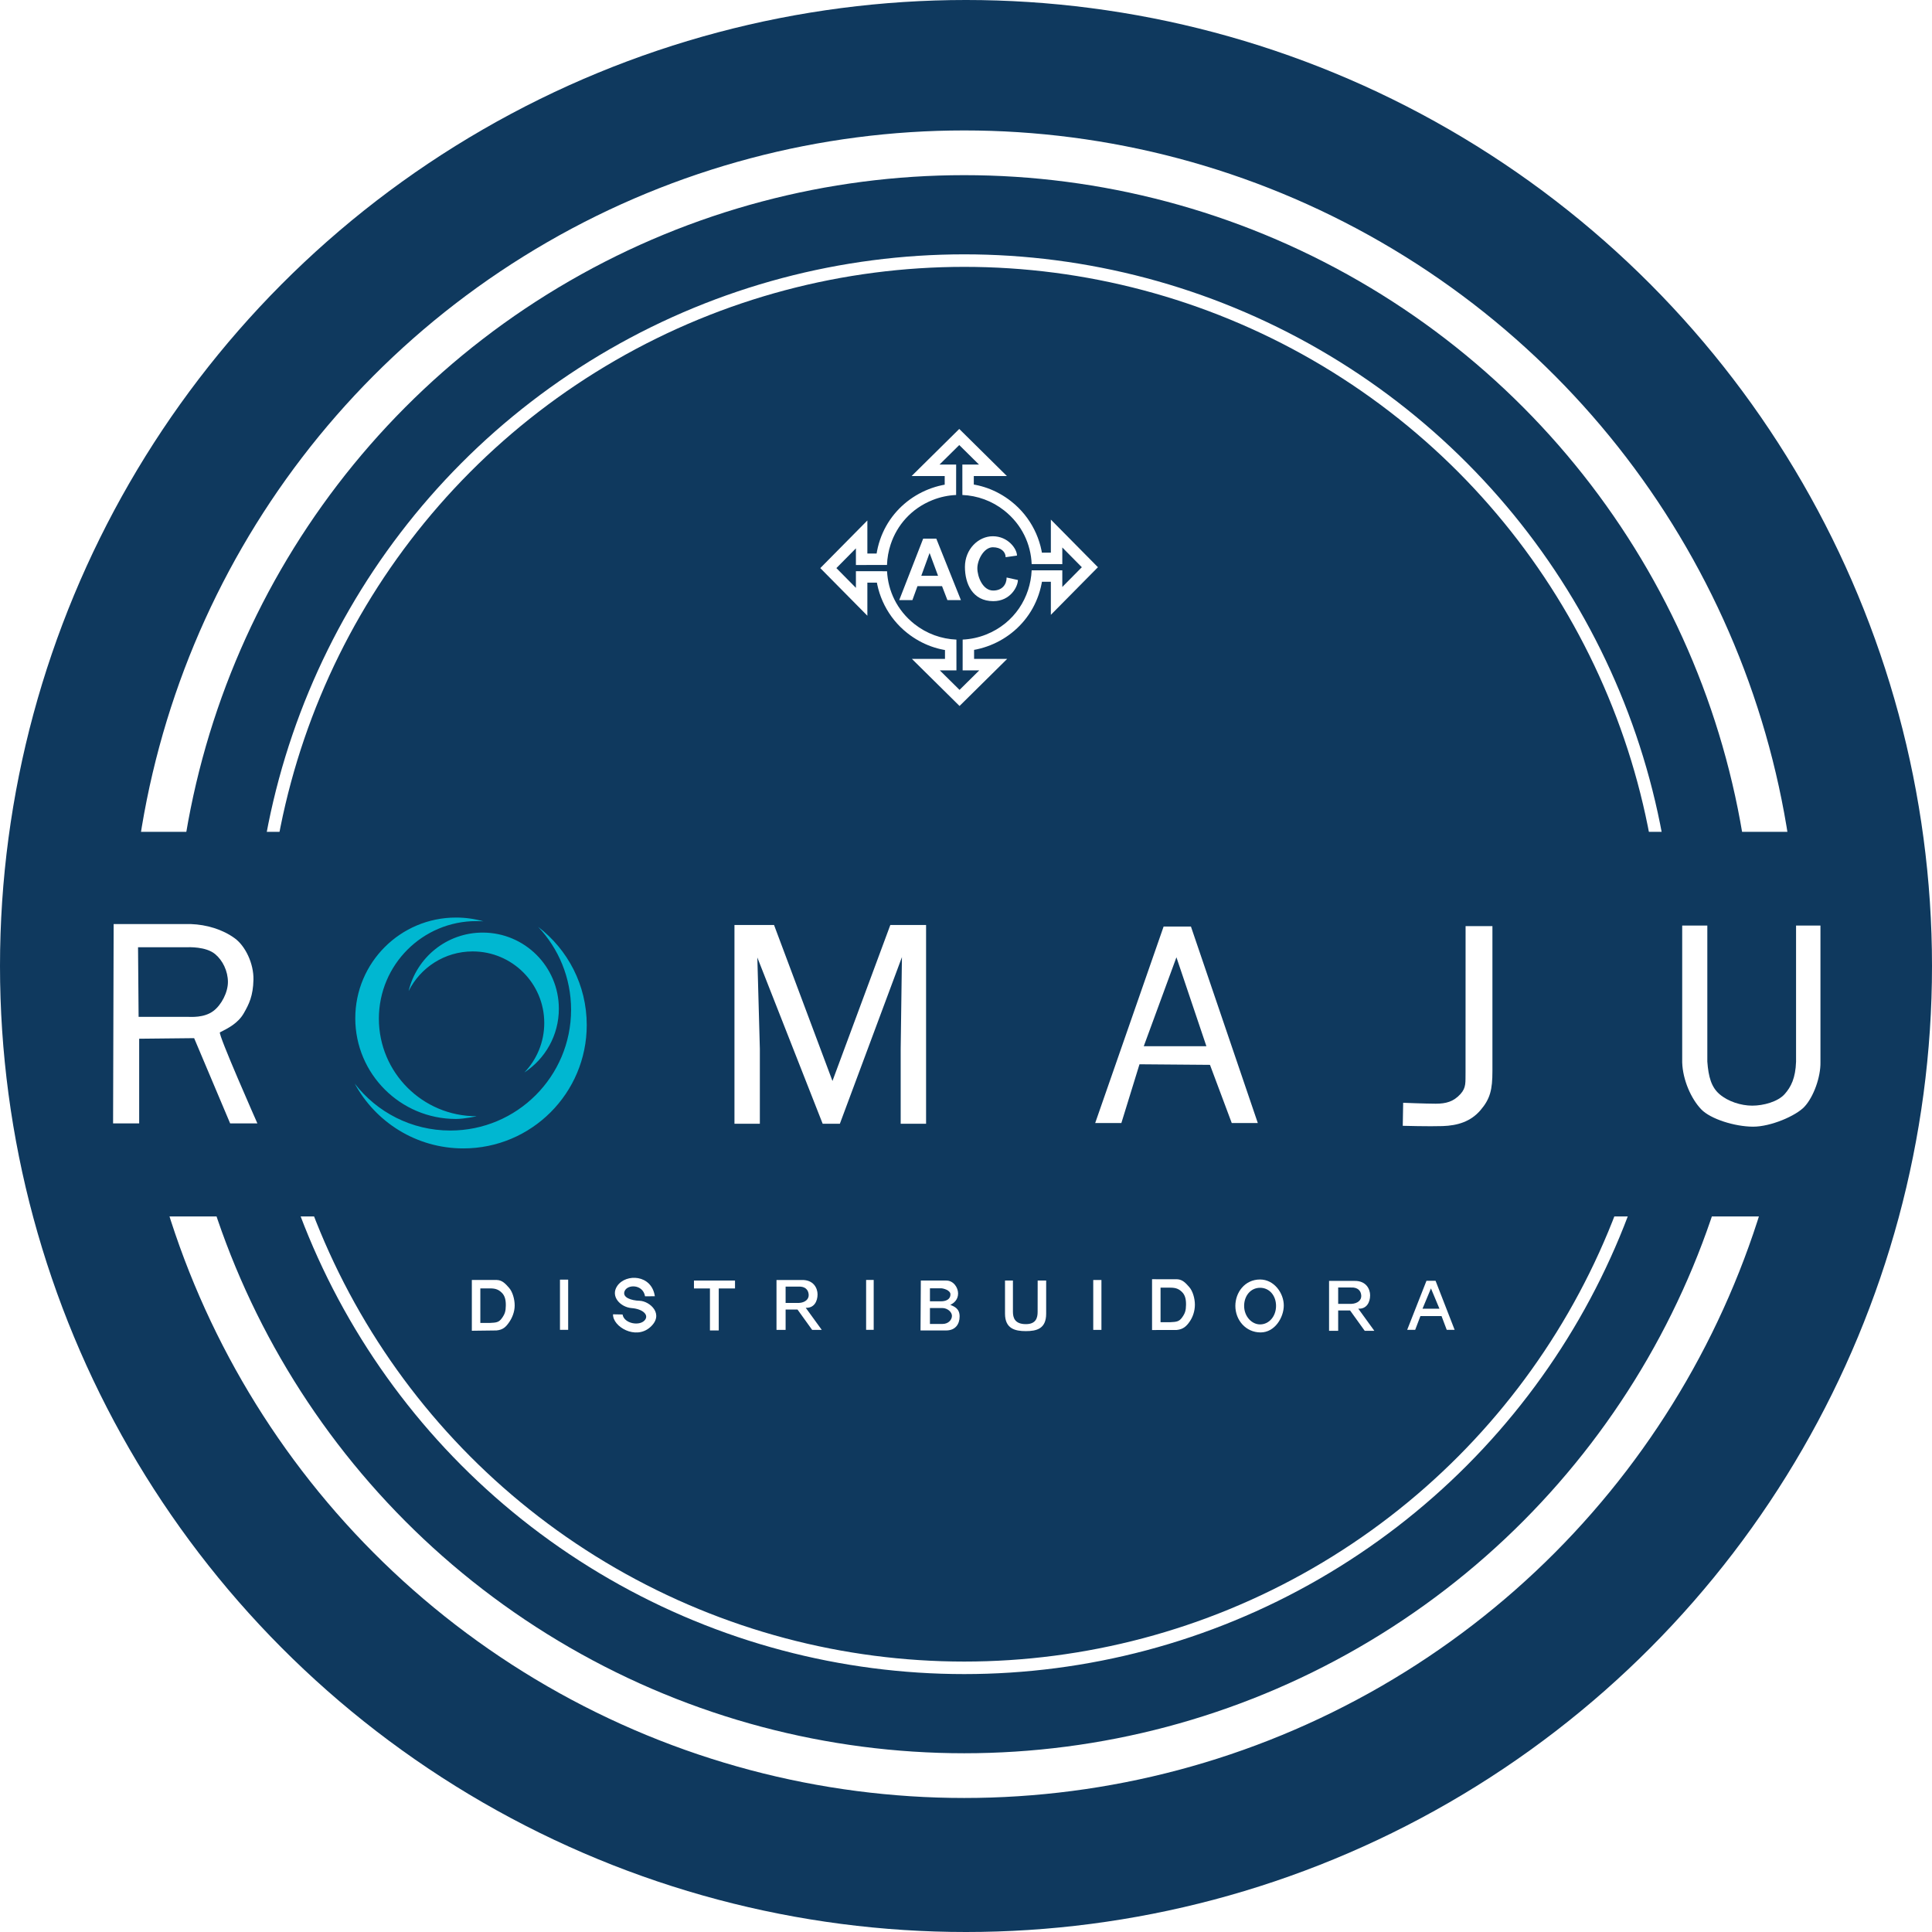 <?xml version="1.0" encoding="utf-8"?>
<svg viewBox="0 0 1080 1080" width="1080" height="1080" xmlns="http://www.w3.org/2000/svg">
  <defs>
    <filter id="ring" x="-100" y="-100" width="880px" height="880px">
      <feDropShadow dx="0" dy="0" stdDeviation="20" flood-opacity="0.5"/>
    </filter>
    <filter id="rec" x="-10" y="-10" width="1020px" height="1020px">
      <feDropShadow dx="0" dy="0" stdDeviation="25" flood-opacity="0.3"/>
    </filter>
  </defs>
  <g transform="matrix(1, 0, 0, 1, 0.276, -1.883)">
    <title>Logo</title>
    <circle cx="539.724" cy="541.883" r="540" fill="#0f395e">
      <title>Background</title>
    </circle>
    <circle cx="538.724" cy="540.883" r="393.323" stroke="#ffffff" stroke-width="7" fill="none">
      <title>Faixa_Interna</title>
    </circle>
    <circle cx="538.724" cy="540.883" r="453.582" stroke="#ffffff" stroke-width="25" filter="url(#ring)" fill="rgba(255,255,255,0)">
      <title>Faixa_Externa</title>
    </circle>
    <g>
      <title>Romaju</title>
      <rect x="32.724" y="466.883" width="1014" height="215" style="fill: rgb(15, 57, 94);" filter="url(#rec)">
        <title>Background</title>
      </rect>
      <path d="M 128.377 629.872 L 108.253 582.22 L 77.522 582.536 L 77.522 629.872 L 62.938 629.872 L 63.254 518.445 L 106.476 518.445 C 115.122 518.761 124.072 521.364 130.976 526.408 C 136.847 530.698 141.613 540.469 141.404 549.557 C 141.196 558.626 138.932 563.201 135.971 568.343 C 132.735 573.962 127.056 576.769 122.673 578.971 C 121.364 579.645 143.605 629.872 143.605 629.872 L 128.377 629.872 Z M 76.889 531.388 L 77.206 570.297 L 104.074 570.297 C 106.428 570.314 113.724 570.99 118.992 567.04 C 123.502 563.659 127.139 556.628 127.137 550.822 C 127.135 544.738 124.198 538.693 119.948 535.201 C 114.749 530.928 105.274 531.394 103.998 531.388 L 76.889 531.388 Z" id="0" style="fill: rgb(255, 255, 255);">
        <title>Romaju_R</title>
      </path>
      <path d="M 327.717 574.877 C 327.717 612.971 296.835 643.852 258.742 643.852 C 232.496 643.852 209.674 629.193 198.017 607.617 C 210.364 623.578 229.706 633.856 251.448 633.856 C 288.733 633.856 318.959 603.63 318.959 566.344 C 318.959 548.409 311.965 532.107 300.556 520.017 C 317.065 532.62 327.717 552.505 327.717 574.877 Z M 254.622 627.39 C 223.531 627.39 198.327 602.186 198.327 571.095 C 198.327 540.005 223.531 514.801 254.622 514.801 C 259.944 514.801 265.094 515.539 269.975 516.92 C 268.682 516.828 267.375 516.781 266.058 516.781 C 235.938 516.781 211.52 541.199 211.52 571.32 C 211.52 601.44 235.938 625.858 266.058 625.858 C 266.654 625.858 259.173 627.39 254.622 627.39 Z M 312.127 565.773 C 312.127 580.685 304.46 593.806 292.853 601.409 C 299.737 594.223 303.967 584.474 303.967 573.737 C 303.967 551.644 286.057 533.734 263.963 533.734 C 248.272 533.734 234.69 542.769 228.137 555.92 C 232.583 537.161 249.441 523.205 269.559 523.205 C 293.069 523.205 312.127 542.263 312.127 565.773 Z" style="fill: rgb(0, 183, 209);">
        <title>Romaju_O</title>
      </path>
      <path d="M 410.292 518.966 L 432.419 518.966 L 465.077 606.153 L 497.419 518.966 L 517.406 518.966 L 517.406 630.077 L 503.213 630.077 L 503.213 588.162 L 503.912 536.912 L 469.209 630.077 L 459.608 630.077 L 423.081 537.133 L 424.485 588.162 L 424.485 630.077 L 410.292 630.077 L 410.292 518.966 Z" id="1" style="fill: rgb(255, 255, 255);">
        <title>Romaju_M</title>
      </path>
      <path d="M 688.28 629.658 L 676.107 597.14 L 636.706 596.823 L 626.578 629.658 L 611.942 629.658 L 650.197 519.812 L 665.462 519.812 L 702.842 629.658 L 688.28 629.658 Z M 657.355 537.014 L 639.095 586.725 L 674.106 586.725 L 657.355 537.014 Z" id="2" style="fill: rgb(255, 255, 255);">
        <title>Romaju_A</title>
      </path>
      <path d="M 818.97 601.43 L 818.997 519.58 L 833.998 519.58 L 833.998 600.585 C 834.016 611.048 832.71 616.223 827.288 622.528 C 821.837 628.866 814.552 631.081 806.21 631.369 C 798.61 631.631 783.876 631.215 783.876 631.215 L 784.104 618.344 C 784.104 618.344 796.709 618.855 802.294 618.859 C 808.158 618.863 812.276 617.655 816.078 613.526 C 819.491 609.82 818.849 606.696 818.97 601.43 Z" id="0" style="fill: rgb(255, 255, 255);">
        <title>Romaju_J</title>
      </path>
      <path d="M 1003.733 519.282 L 1017.367 519.282 L 1017.367 595.627 C 1017.534 603.958 1013.537 615.039 1008.428 620.541 C 1003.707 625.626 989.554 631.753 979.628 631.701 C 969.442 631.647 955.907 627.422 950.729 622.019 C 945.106 616.151 940.406 605.641 940.084 595.777 L 940.084 519.282 L 954.13 519.282 L 954.13 595.332 C 954.762 603.92 956.41 609.604 960.878 613.481 C 965.713 617.677 973.029 619.944 979.211 619.949 C 985.489 619.954 993.537 617.77 997.338 613.518 C 1000.955 609.472 1003.416 604.48 1003.733 595.406 L 1003.733 519.282 Z" id="3" vector-effect="non-scaling-stroke" style="fill: rgb(255, 255, 255);">
        <title>Romaju_U</title>
      </path>
    </g>
    <g>
      <title>Distribuidora</title>
      <path d="M 277.272 745.611 L 263.485 745.783 L 263.485 717.378 C 263.485 717.378 276.627 717.365 277.467 717.398 C 280.584 717.519 282.33 719.582 284.289 721.785 C 286.235 723.973 287.434 728.147 287.434 731.618 C 287.434 735.269 286.006 738.561 284.424 740.89 C 282.566 743.625 280.923 745.269 277.272 745.611 Z M 273.645 722.101 L 268.235 722.101 L 268.235 741.402 L 273.748 741.402 C 276.971 741.236 278.563 741.165 280.265 738.786 C 281.994 736.37 282.418 734.865 282.476 731.756 C 282.532 728.746 282.01 726.273 280.279 724.575 C 278.526 722.855 276.919 722.101 273.645 722.101 Z" id="0" style="fill: rgb(255, 255, 255);">
        <title>Distribuidora_D</title>
      </path>
      <path d="M 312.754 717.206 L 317.332 717.206 L 317.332 745.268 L 312.754 745.268 L 312.754 717.206 Z" id="1" style="fill: rgb(255, 255, 255);">
        <title>Distribuidora_I</title>
      </path>
      <path d="M 360.305 726.523 C 359.135 719.63 350.299 719.708 348.833 723.749 C 347.575 727.218 352.565 728.873 357.244 729.022 C 362.965 729.204 371.371 736.568 363.136 743.836 C 354.992 751.024 342.191 743.49 342.406 736.592 L 347.744 736.689 C 348.558 741.789 357.327 743.39 360.223 739.796 C 362.57 736.882 359.008 733.6 352.825 733.118 C 346.604 732.633 340.688 726.57 344.82 720.652 C 349.662 713.717 364.012 714.27 365.78 726.492 L 360.305 726.523 Z" id="2" style="fill: rgb(255, 255, 255);">
        <title>Distribuidora_S</title>
      </path>
      <path d="M 410.6 722.139 L 401.508 722.139 L 401.508 745.611 L 396.587 745.611 L 396.587 722.139 L 387.648 722.139 L 387.648 717.721 L 410.6 717.721 L 410.6 722.139 Z" id="3" style="fill: rgb(255, 255, 255);">
        <title>Distribuidora_T</title>
      </path>
      <path d="M 445.534 733.921 L 438.885 733.921 L 438.885 745.298 L 433.792 745.298 L 433.792 717.408 L 447.888 717.408 C 454.6 717.236 456.743 722.089 456.743 725.449 C 456.743 729.27 454.837 733.202 450.132 732.938 L 459.093 745.298 L 453.722 745.298 L 445.534 733.921 Z M 446.081 721.101 L 438.885 721.101 L 438.885 730.247 L 446.232 730.247 C 449.854 730.078 451.985 728.104 451.784 725.542 C 451.574 722.862 449.827 720.929 446.081 721.101 Z" id="4" style="fill: rgb(255, 255, 255);">
        <title>Distribuidora_R</title>
      </path>
      <path d="M 483.889 717.377 L 488.124 717.377 L 488.124 745.268 L 483.889 745.268 L 483.889 717.377 Z" id="5" style="fill: rgb(255, 255, 255);">
        <title>Distribuidora_I</title>
      </path>
      <path d="M 528.645 745.611 L 514.304 745.611 L 514.475 717.721 L 528.717 717.721 C 532.748 717.721 535.302 721.656 535.302 724.919 C 535.302 728.359 533.047 730.325 530.946 731.304 C 533.173 732.238 536.159 733.332 536.159 737.759 C 536.159 742.096 533.785 745.611 528.645 745.611 Z M 526.381 733.073 L 519.569 733.073 L 519.569 741.974 L 526.645 741.974 C 529.843 741.974 531.867 739.688 531.867 737.439 C 531.867 735.395 529.487 733.073 526.381 733.073 Z M 525.704 722.044 L 519.569 722.044 L 519.569 729.32 L 525.723 729.32 C 528.859 729.32 531.03 728.022 531.03 725.466 C 531.03 723.027 526.866 722.052 525.807 722.045 C 525.773 722.045 528.971 722.044 525.704 722.044 Z" id="6" style="fill: rgb(255, 255, 255);">
        <title>Distribuidora_B</title>
      </path>
      <path d="M 561.531 736.225 L 561.531 717.721 L 565.956 717.721 L 565.956 735.18 C 565.956 738.493 566.993 742.085 573.209 742.085 C 578.88 742.085 579.763 738.489 579.763 735.242 C 579.763 734.974 579.788 717.721 579.788 717.721 L 584.538 717.721 L 584.538 736.248 C 584.538 744.673 579.225 745.987 573.171 745.987 C 567.184 745.987 561.531 744.667 561.531 736.225 Z" id="7" style="fill: rgb(255, 255, 255);">
        <title>Distribuidora_U</title>
      </path>
      <path d="M 610.854 717.408 L 615.432 717.408 L 615.432 745.298 L 610.854 745.298 L 610.854 717.408 Z" id="8" style="fill: rgb(255, 255, 255);">
        <title>Distribuidora_I</title>
      </path>
      <path d="M 657.513 745.342 L 643.726 745.375 L 643.726 716.97 C 643.726 716.97 656.868 716.957 657.708 716.99 C 660.825 717.111 662.571 719.174 664.53 721.377 C 666.476 723.565 667.675 727.739 667.675 731.21 C 667.675 734.861 666.458 738.153 664.876 740.482 C 663.018 743.217 661.164 745 657.513 745.342 Z M 653.886 721.693 L 648.476 721.693 L 648.476 740.994 L 653.989 740.994 C 657.212 740.828 658.804 740.757 660.506 738.378 C 662.235 735.962 662.659 734.457 662.717 731.348 C 662.773 728.338 662.251 725.865 660.52 724.167 C 658.767 722.447 657.16 721.693 653.886 721.693 Z" id="path-1" style="fill: rgb(255, 255, 255);">
        <title>Distribuidora_D</title>
      </path>
      <path d="M 704.409 746.719 C 712.417 746.719 717.368 738.271 717.368 731.646 C 717.368 724.757 711.96 717.128 704.111 717.128 C 695.503 717.128 690.295 724.449 690.295 731.887 C 690.295 739.807 696.127 746.719 704.409 746.719 Z M 713.041 731.887 C 713.041 726.139 709.347 721.762 704.14 721.762 C 698.733 721.762 695.2 726.368 695.2 731.887 C 695.2 737.811 699.494 742.237 704.102 742.237 C 709.19 742.237 713.041 737.656 713.041 731.887 Z" id="10" style="fill: rgb(255, 255, 255); paint-order: fill; fill-rule: evenodd;">
        <title>Distribuidora_O</title>
      </path>
      <path d="M 754.42 734.428 L 747.771 734.428 L 747.771 745.805 L 742.678 745.805 L 742.678 717.915 L 756.774 717.915 C 763.486 717.743 765.629 722.596 765.629 725.956 C 765.629 729.777 763.723 733.709 759.018 733.445 L 767.979 745.805 L 762.608 745.805 L 754.42 734.428 Z M 754.967 721.608 L 747.771 721.608 L 747.771 730.754 L 755.118 730.754 C 758.74 730.585 760.871 728.611 760.67 726.049 C 760.46 723.369 758.713 721.436 754.967 721.608 Z" id="path-2" style="fill: rgb(255, 255, 255);">
        <title>Distribuidora_R</title>
      </path>
      <path d="M 805.557 737.581 L 793.744 737.581 L 790.825 745.268 L 786.349 745.268 L 797.13 717.848 L 802.209 717.848 L 812.874 745.268 L 808.456 745.268 L 805.557 737.581 Z M 799.64 722.116 C 799.55 722.423 794.911 733.465 794.911 733.465 L 804.388 733.465 C 804.388 733.465 799.766 722.524 799.64 722.116 Z" id="12" style="fill: rgb(255, 255, 255);">
        <title>Distribuidora_A</title>
      </path>
    </g>
    <g>
      <title>Estrela</title>
      <path d="M 582.391 325.776 C 578.909 349.609 559.082 364.962 537.859 365.89 L 537.859 359.415 C 542.285 359.212 546.71 358.28 550.952 356.593 C 566.892 350.253 575.759 335.718 576.425 320.713 L 582.853 320.713 C 582.79 322.397 582.637 324.087 582.391 325.776 Z M 506.936 355.788 C 496.177 347.288 489.8 334.618 489.168 321.21 L 495.588 321.21 C 496.148 332.157 501.114 342.998 510.919 350.745 C 517.736 356.13 525.967 359.084 534.366 359.425 L 534.366 365.911 C 524.901 365.614 515.322 362.413 506.936 355.788 Z M 561.08 287.255 C 554.281 281.883 546.073 278.931 537.696 278.578 L 537.696 272.091 C 547.141 272.4 556.696 275.601 565.064 282.212 C 575.938 290.803 582.336 303.654 582.85 317.221 L 576.432 317.221 C 575.981 306.127 571.015 295.103 561.08 287.255 Z M 521.048 281.407 C 509.098 286.16 501.123 295.519 497.599 306.228 C 496.377 309.941 495.69 313.816 495.558 317.717 L 489.134 317.717 C 489.184 315.891 489.341 314.057 489.609 312.224 C 493.094 288.368 512.957 273.008 534.203 272.108 L 534.203 278.582 C 529.756 278.779 525.31 279.712 521.048 281.407 Z M 484.586 327.587 L 484.586 346.074 L 458.273 319.453 L 484.586 292.833 L 484.586 311.32 L 494.848 311.32 L 495.153 317.713 L 478.186 317.72 L 478.186 308.412 L 467.272 319.453 L 478.186 330.495 L 478.186 321.187 L 495.153 321.205 L 494.97 327.587 L 484.586 327.587 Z M 576.968 327.096 L 576.968 320.71 L 593.559 320.696 L 593.559 330.004 L 604.473 318.962 L 593.559 307.92 L 593.559 317.229 L 576.82 317.218 L 576.82 310.829 L 587.159 310.829 L 587.159 292.341 L 613.472 318.962 L 587.159 345.583 L 587.159 327.096 L 576.968 327.096 Z M 544.245 370.218 L 562.732 370.218 L 536.111 396.531 L 509.491 370.218 L 527.978 370.218 L 527.978 359.573 L 534.365 360.37 L 534.378 376.618 L 525.069 376.618 L 536.111 387.532 L 547.153 376.618 L 537.845 376.618 L 537.857 360.37 L 544.245 359.339 L 544.245 370.218 Z M 527.818 267.981 L 509.331 267.981 L 535.951 241.668 L 562.572 267.981 L 544.085 267.981 L 544.085 278.44 L 537.695 278.21 L 537.685 261.581 L 546.993 261.581 L 535.951 250.668 L 524.909 261.581 L 534.218 261.581 L 534.203 278.095 L 527.818 278.153 L 527.818 267.981 Z" style="fill: rgb(255, 255, 255);">
        <title>Estrela</title>
      </path>
      <path d="M 523.119 302.987 L 536.877 337.346 L 529.33 337.346 L 526.33 329.541 L 512.595 329.541 L 509.759 337.346 L 502.4 337.346 L 515.783 302.987 L 523.119 302.987 Z M 514.728 323.752 L 524.103 323.752 L 519.369 311.002 L 514.728 323.752 Z" id="0" style="fill: rgb(255, 255, 255);">
        <title>Estrela_A</title>
      </path>
      <path d="M 562.436 324.713 L 568.74 326.108 C 568.74 329.768 564.583 337.932 554.994 337.932 C 543.374 337.932 539.127 328.176 539.127 318.783 C 539.127 308.862 546.639 301.65 554.706 301.65 C 563.206 301.65 568.224 308.661 568.224 312.455 L 561.884 313.358 C 561.884 310.327 559.2 307.803 554.748 307.803 C 549.694 307.803 546.069 314.882 546.069 319.542 C 546.069 324.273 549.068 332.002 554.924 332.002 C 560.052 332.002 562.436 328.508 562.436 324.713 Z" id="1" style="fill: rgb(255, 255, 255);">
        <title>Estrela_C</title>
      </path>
    </g>
  </g>
</svg>